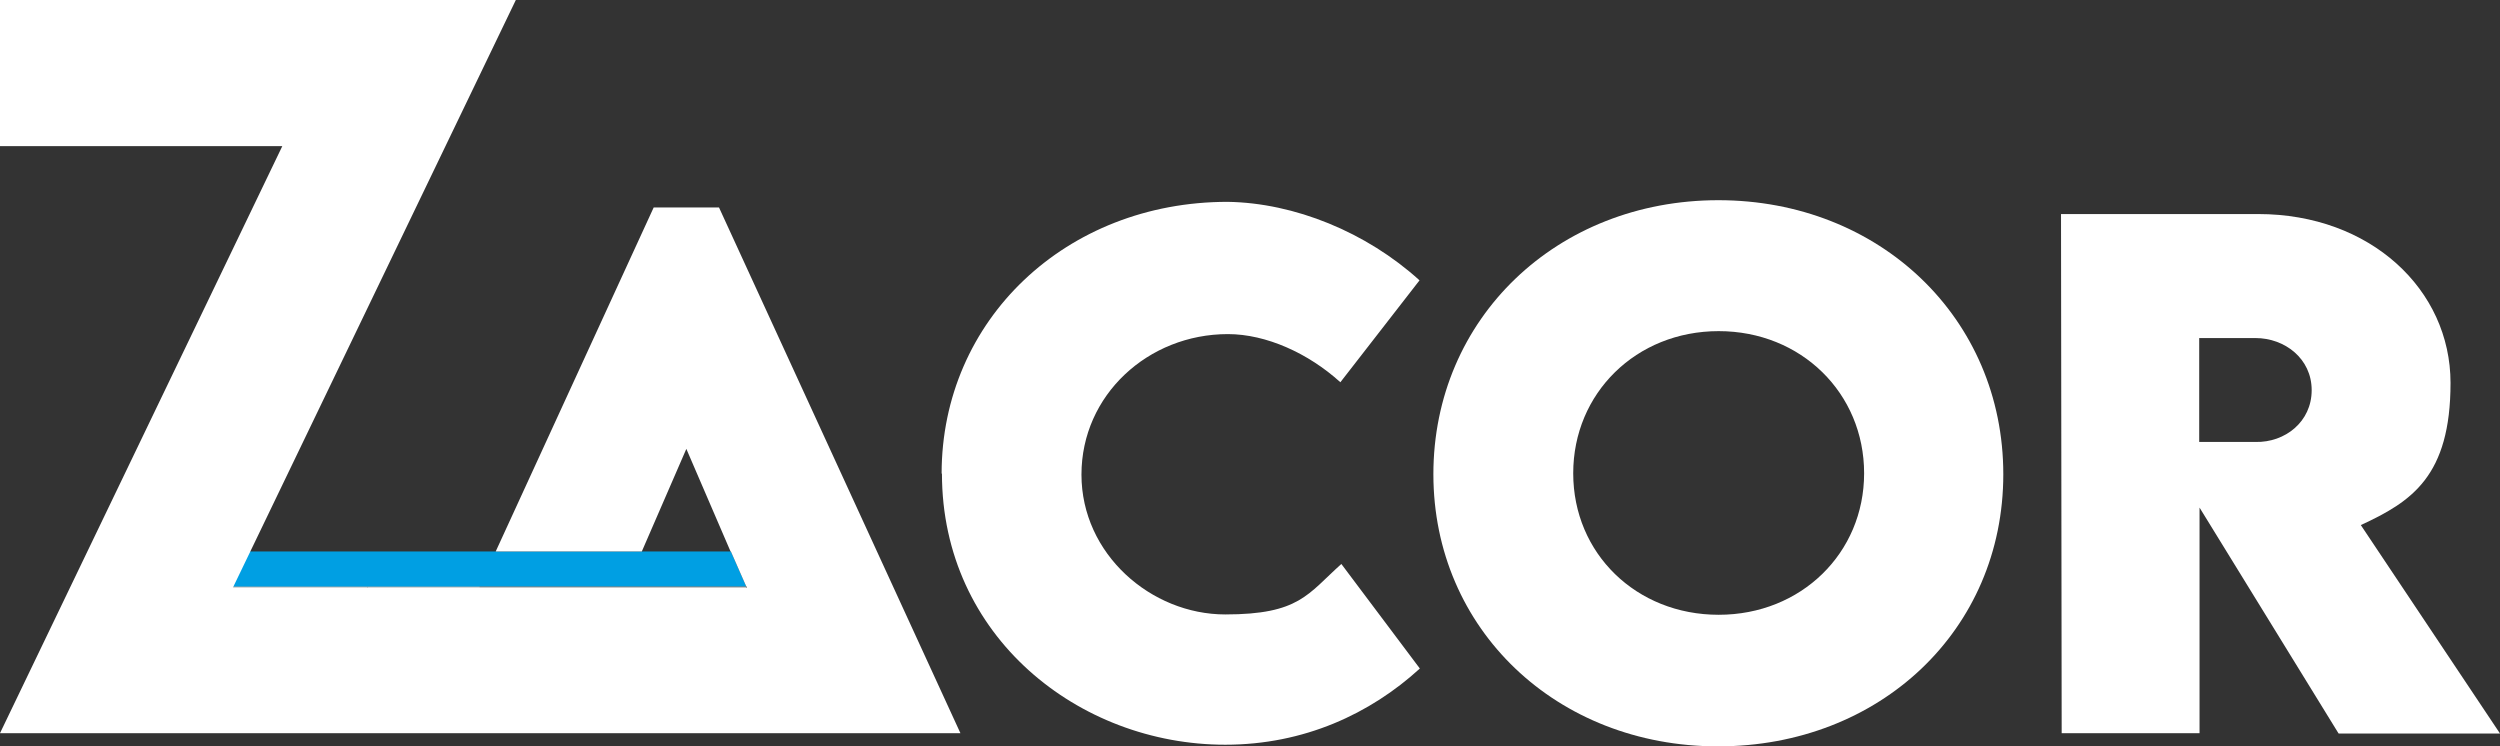 <?xml version="1.0" encoding="UTF-8"?>
<svg id="Capa_2" data-name="Capa 2" xmlns="http://www.w3.org/2000/svg" viewBox="0 0 758 226.3">
  <rect x="0" y="0" width="758" height="226.3" fill="#333333" stroke="none"/>
  <defs>
    <style>
      .cls-1 {
        fill: #1d1d1b;
      }

      .cls-2 {
        fill: #fff;
      }

      .cls-3 {
        fill: #009fe3;
      }
    </style>
  </defs>
  <g id="Capa_1-2" data-name="Capa 1">
    <polygon class="cls-3" points="226.3 177.9 111.4 177.9 111.4 178.2 111.4 178.2 111.4 177.9 25.7 177.9 75.9 167.2 221.6 167.2 226.3 177.9"/>
    <path class="cls-2" d="M25.7,177.9l5.2-10.7h0l-5.3,11h85.8v-.3H25.7Z"/>
    <polygon class="cls-2" points="245.4 222.3 245.4 222.3 156.4 222.3 156.4 222.3 0 222.3 85.6 44.3 0 44.3 0 0 156.4 0 75.9 167.2 75.9 167.2 70.6 178.2 226.4 178.2 226.3 177.9 221.6 167.2 221.5 167.2 208.1 136.1 194.6 167.2 150.3 167.2 198.2 62.9 218 62.9 291.2 222.3 245.4 222.3"/>
    <path class="cls-1" d="M125,222.3h0s45.7,0,45.7,0h0s-45.7,0-45.7,0ZM226.3,177.9h-80.9v.3c-.1,0,81,0,81,0v-.3Z"/>
    <path class="cls-2" d="M285.5,143.6c0-46.6,37.7-82.4,86.7-82.4,20.3.3,42.1,9.2,58.2,23.8l-24,30.9c-9.7-8.8-22.5-14.6-34.1-14.6-24.2,0-44.4,18.5-44.4,42.6s21.1,42.4,43.6,42.4,25-6.2,35.2-15.3l23.8,31.7c-15,13.7-35.1,23.1-59,23.1-44.4,0-85.9-32.8-85.9-82.2Z"/>
    <path class="cls-2" d="M434.6,143.8c0-47.3,37.5-83.1,86.4-83.1s86.4,35.8,86.4,83.1-37.5,82.5-86.5,82.5-86.3-35.6-86.3-82.5ZM565.2,143.5c0-24.3-19.1-43.1-44.1-43.1s-44.1,18.8-44.1,43.1,19.1,42.9,44.1,42.9,44.1-18.7,44.1-42.9Z"/>
    <path class="cls-2" d="M709,222.3l-42.1-68.4v68.4h-41.8l-.2-157.4h59.8c34,0,58.3,22.9,58.3,51.2s-11.8,36-27.2,43.1l42.2,63.2h-48.9ZM666.8,134h17.1c8.9.2,17-6.1,17-15.7s-8.2-15.8-17-15.8h-17.1v31.5Z"/>
    <polygon class="cls-2" points="226.4 178.2 111.4 178.2 111.4 177.9 226.3 177.9 226.4 178.2"/>
  </g>
</svg>